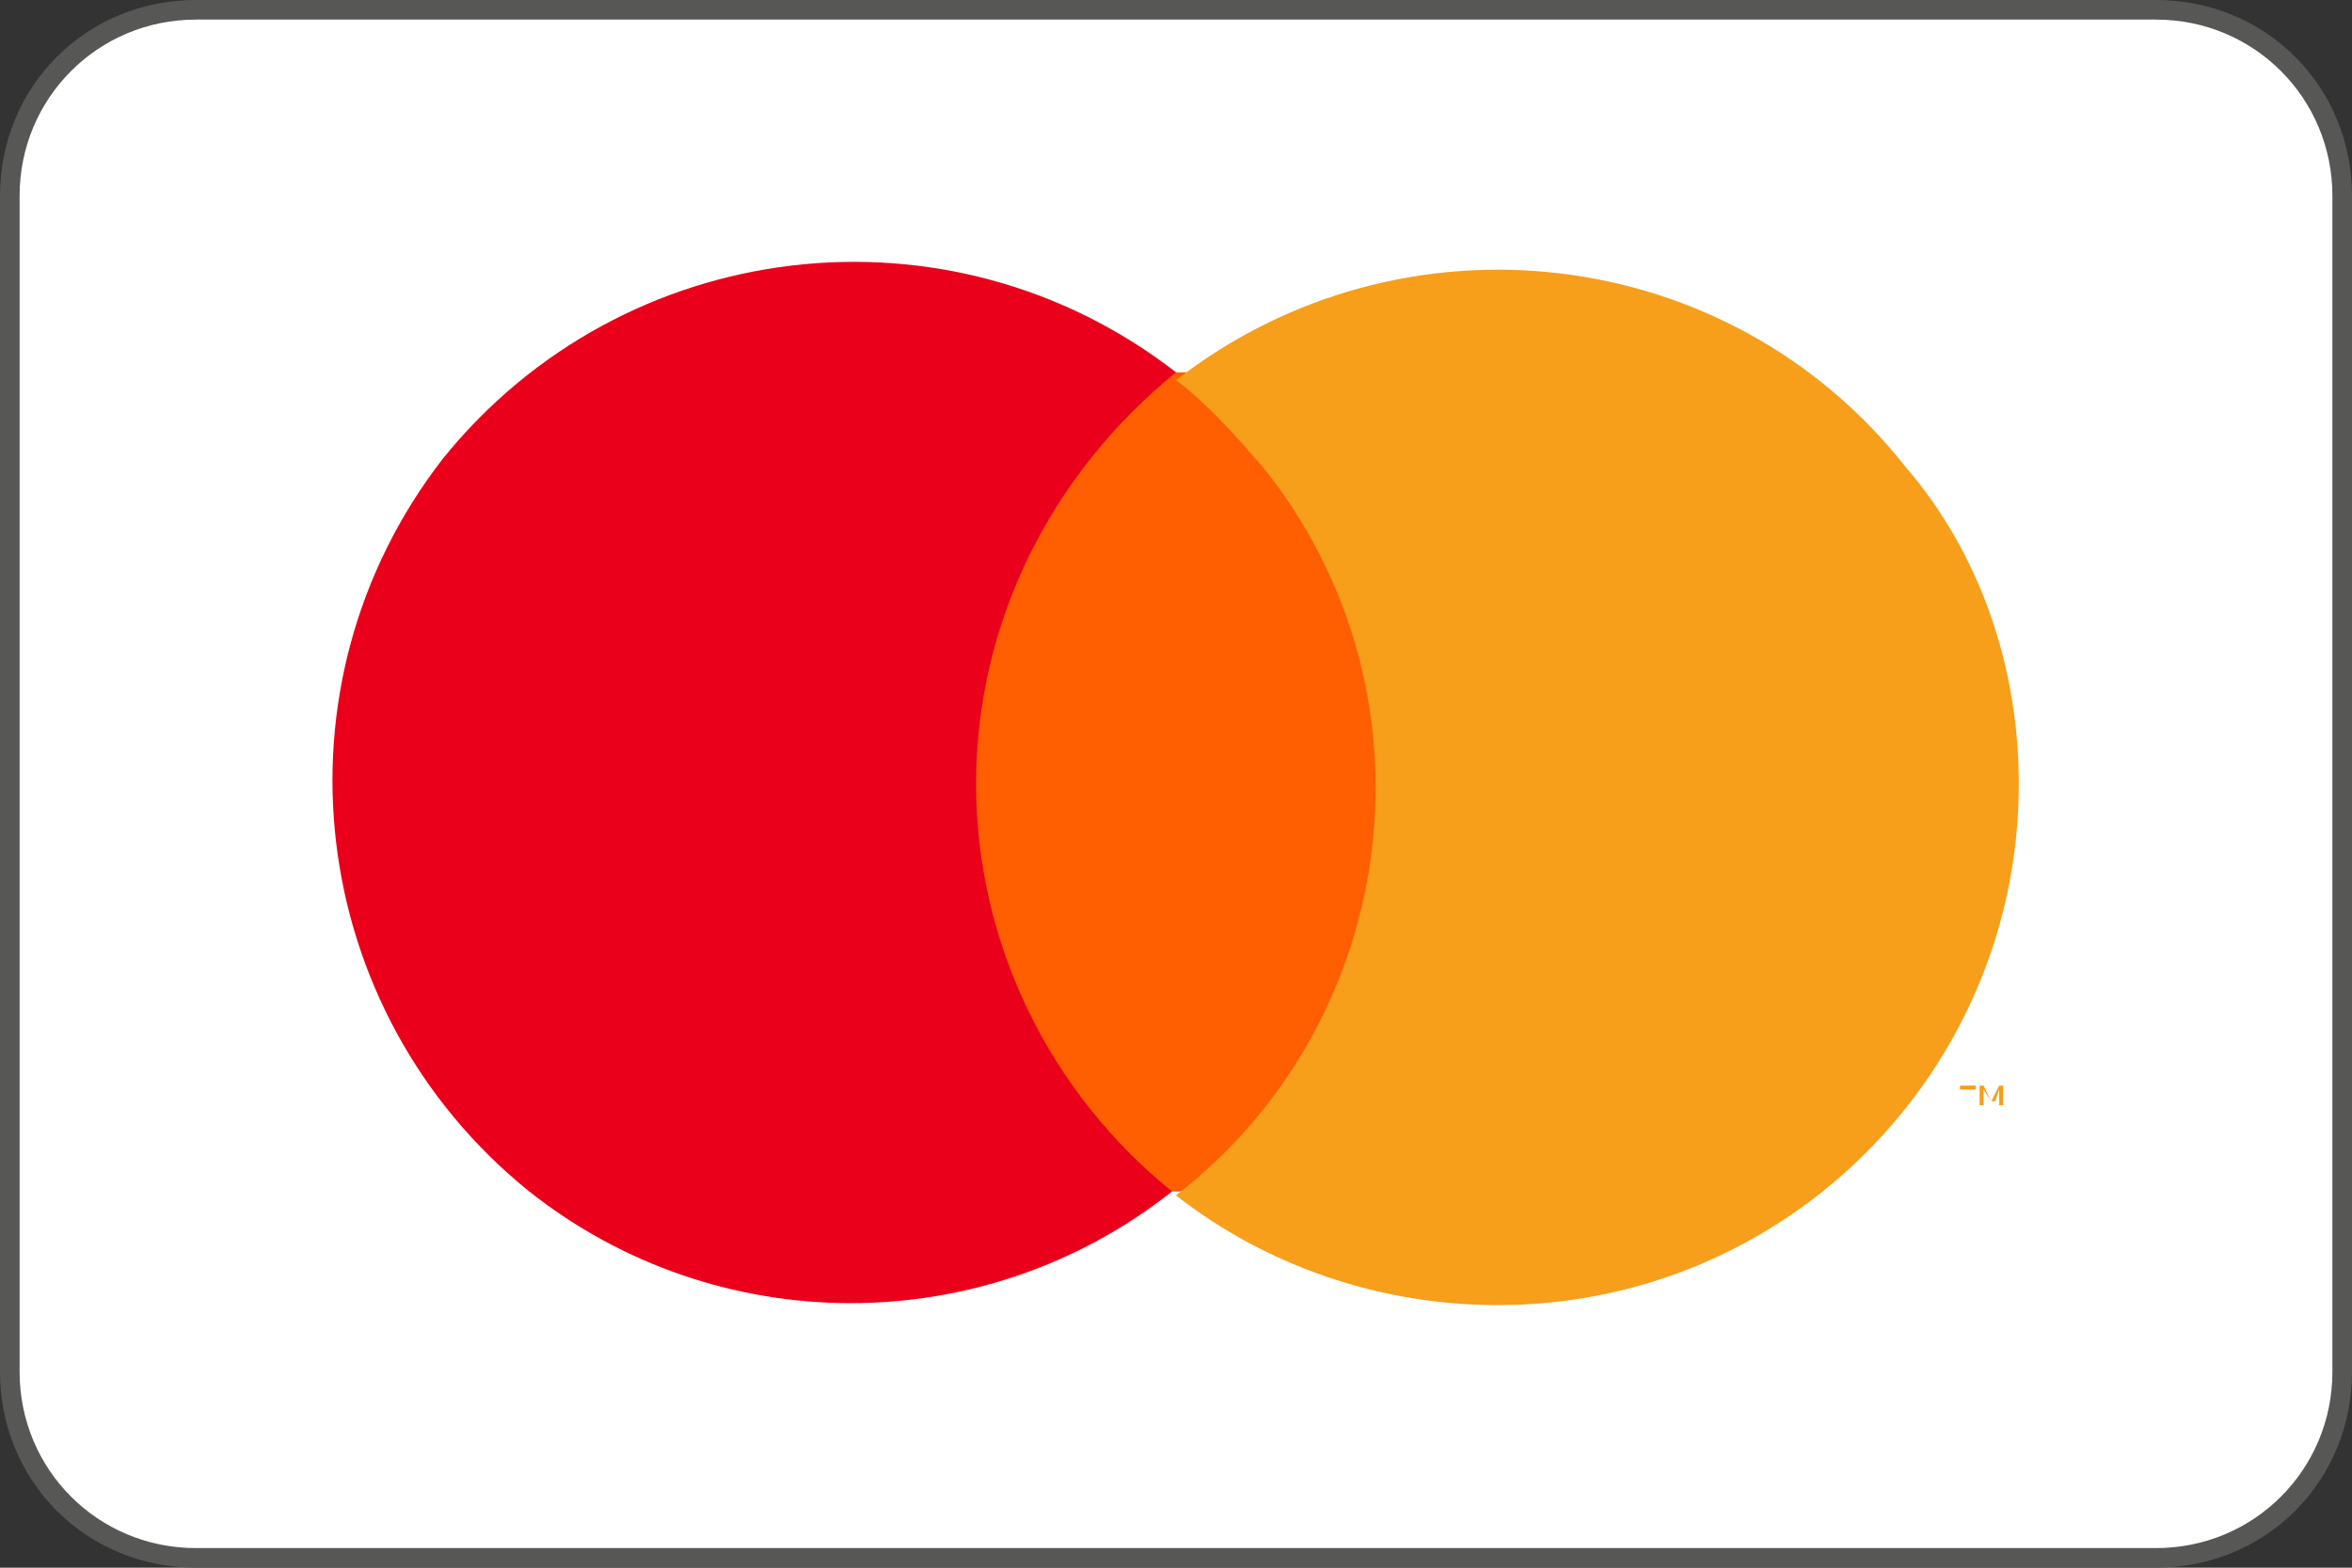 <?xml version="1.0" encoding="utf-8"?>
<!-- Generator: Adobe Illustrator 23.0.3, SVG Export Plug-In . SVG Version: 6.00 Build 0)  -->
<svg version="1.1" id="Ebene_1" xmlns="http://www.w3.org/2000/svg" xmlns:xlink="http://www.w3.org/1999/xlink" x="0px" y="0px"
	 viewBox="0 0 60 40" style="enable-background:new 0 0 60 40;" xml:space="preserve">
<rect x="0" y="0" width="60" height="40" fill="#333333" stroke="none"/>
<style type="text/css">
	.st0{fill:#FFFFFF;}
	.st1{fill:#575756;}
	.st2{fill:#FF5F00;}
	.st3{fill:#EB001B;}
	.st4{fill:#F79E1B;}
</style>
<g>
	<path class="st0" d="M5,39.7c-2.6,0-4.7-2.1-4.7-4.7V5c0-2.6,2.1-4.7,4.7-4.7h50c2.6,0,4.7,2.1,4.7,4.7v30c0,2.6-2.1,4.7-4.7,4.7H5
		z"/>
	<path class="st1" d="M55,0.5c2.5,0,4.5,2,4.5,4.5v30c0,2.5-2,4.5-4.5,4.5H5c-2.5,0-4.5-2-4.5-4.5V5c0-2.5,2-4.5,4.5-4.5H55 M55,0H5
		C2.2,0,0,2.2,0,5v30c0,2.8,2.2,5,5,5h50c2.8,0,5-2.2,5-5V5C60,2.2,57.8,0,55,0L55,0z"/>
</g>
<title>190318_mastercard_Res</title>
<g id="_Group_3">
	<rect x="24.2" y="9.5" class="st2" width="11.6" height="20.9"/>
	<path id="_Path_3" class="st3" d="M24.9,20c0-4.1,1.9-7.9,5.1-10.5C24.2,5,15.9,6,11.3,11.7c-4.5,5.8-3.5,14.1,2.2,18.7
		c4.8,3.8,11.6,3.8,16.4,0C26.8,27.9,24.9,24.1,24.9,20z"/>
	<path class="st4" d="M51.5,20c0,7.3-5.9,13.3-13.3,13.3c-3,0-5.9-1-8.2-2.8c5.8-4.5,6.8-12.9,2.2-18.6c-0.7-0.8-1.4-1.6-2.2-2.2
		c5.8-4.5,14.1-3.5,18.6,2.2C50.5,14.1,51.5,17,51.5,20z M50.2,28.2v-0.4h0.2v-0.1H50v0.1h0.2V28.2L50.2,28.2z M51.1,28.2v-0.5H51
		l-0.2,0.4l-0.2-0.4h-0.1v0.5h0.1v-0.4l0.2,0.3h0.1l0.1-0.3v0.4H51.1z"/>
</g>
</svg>
